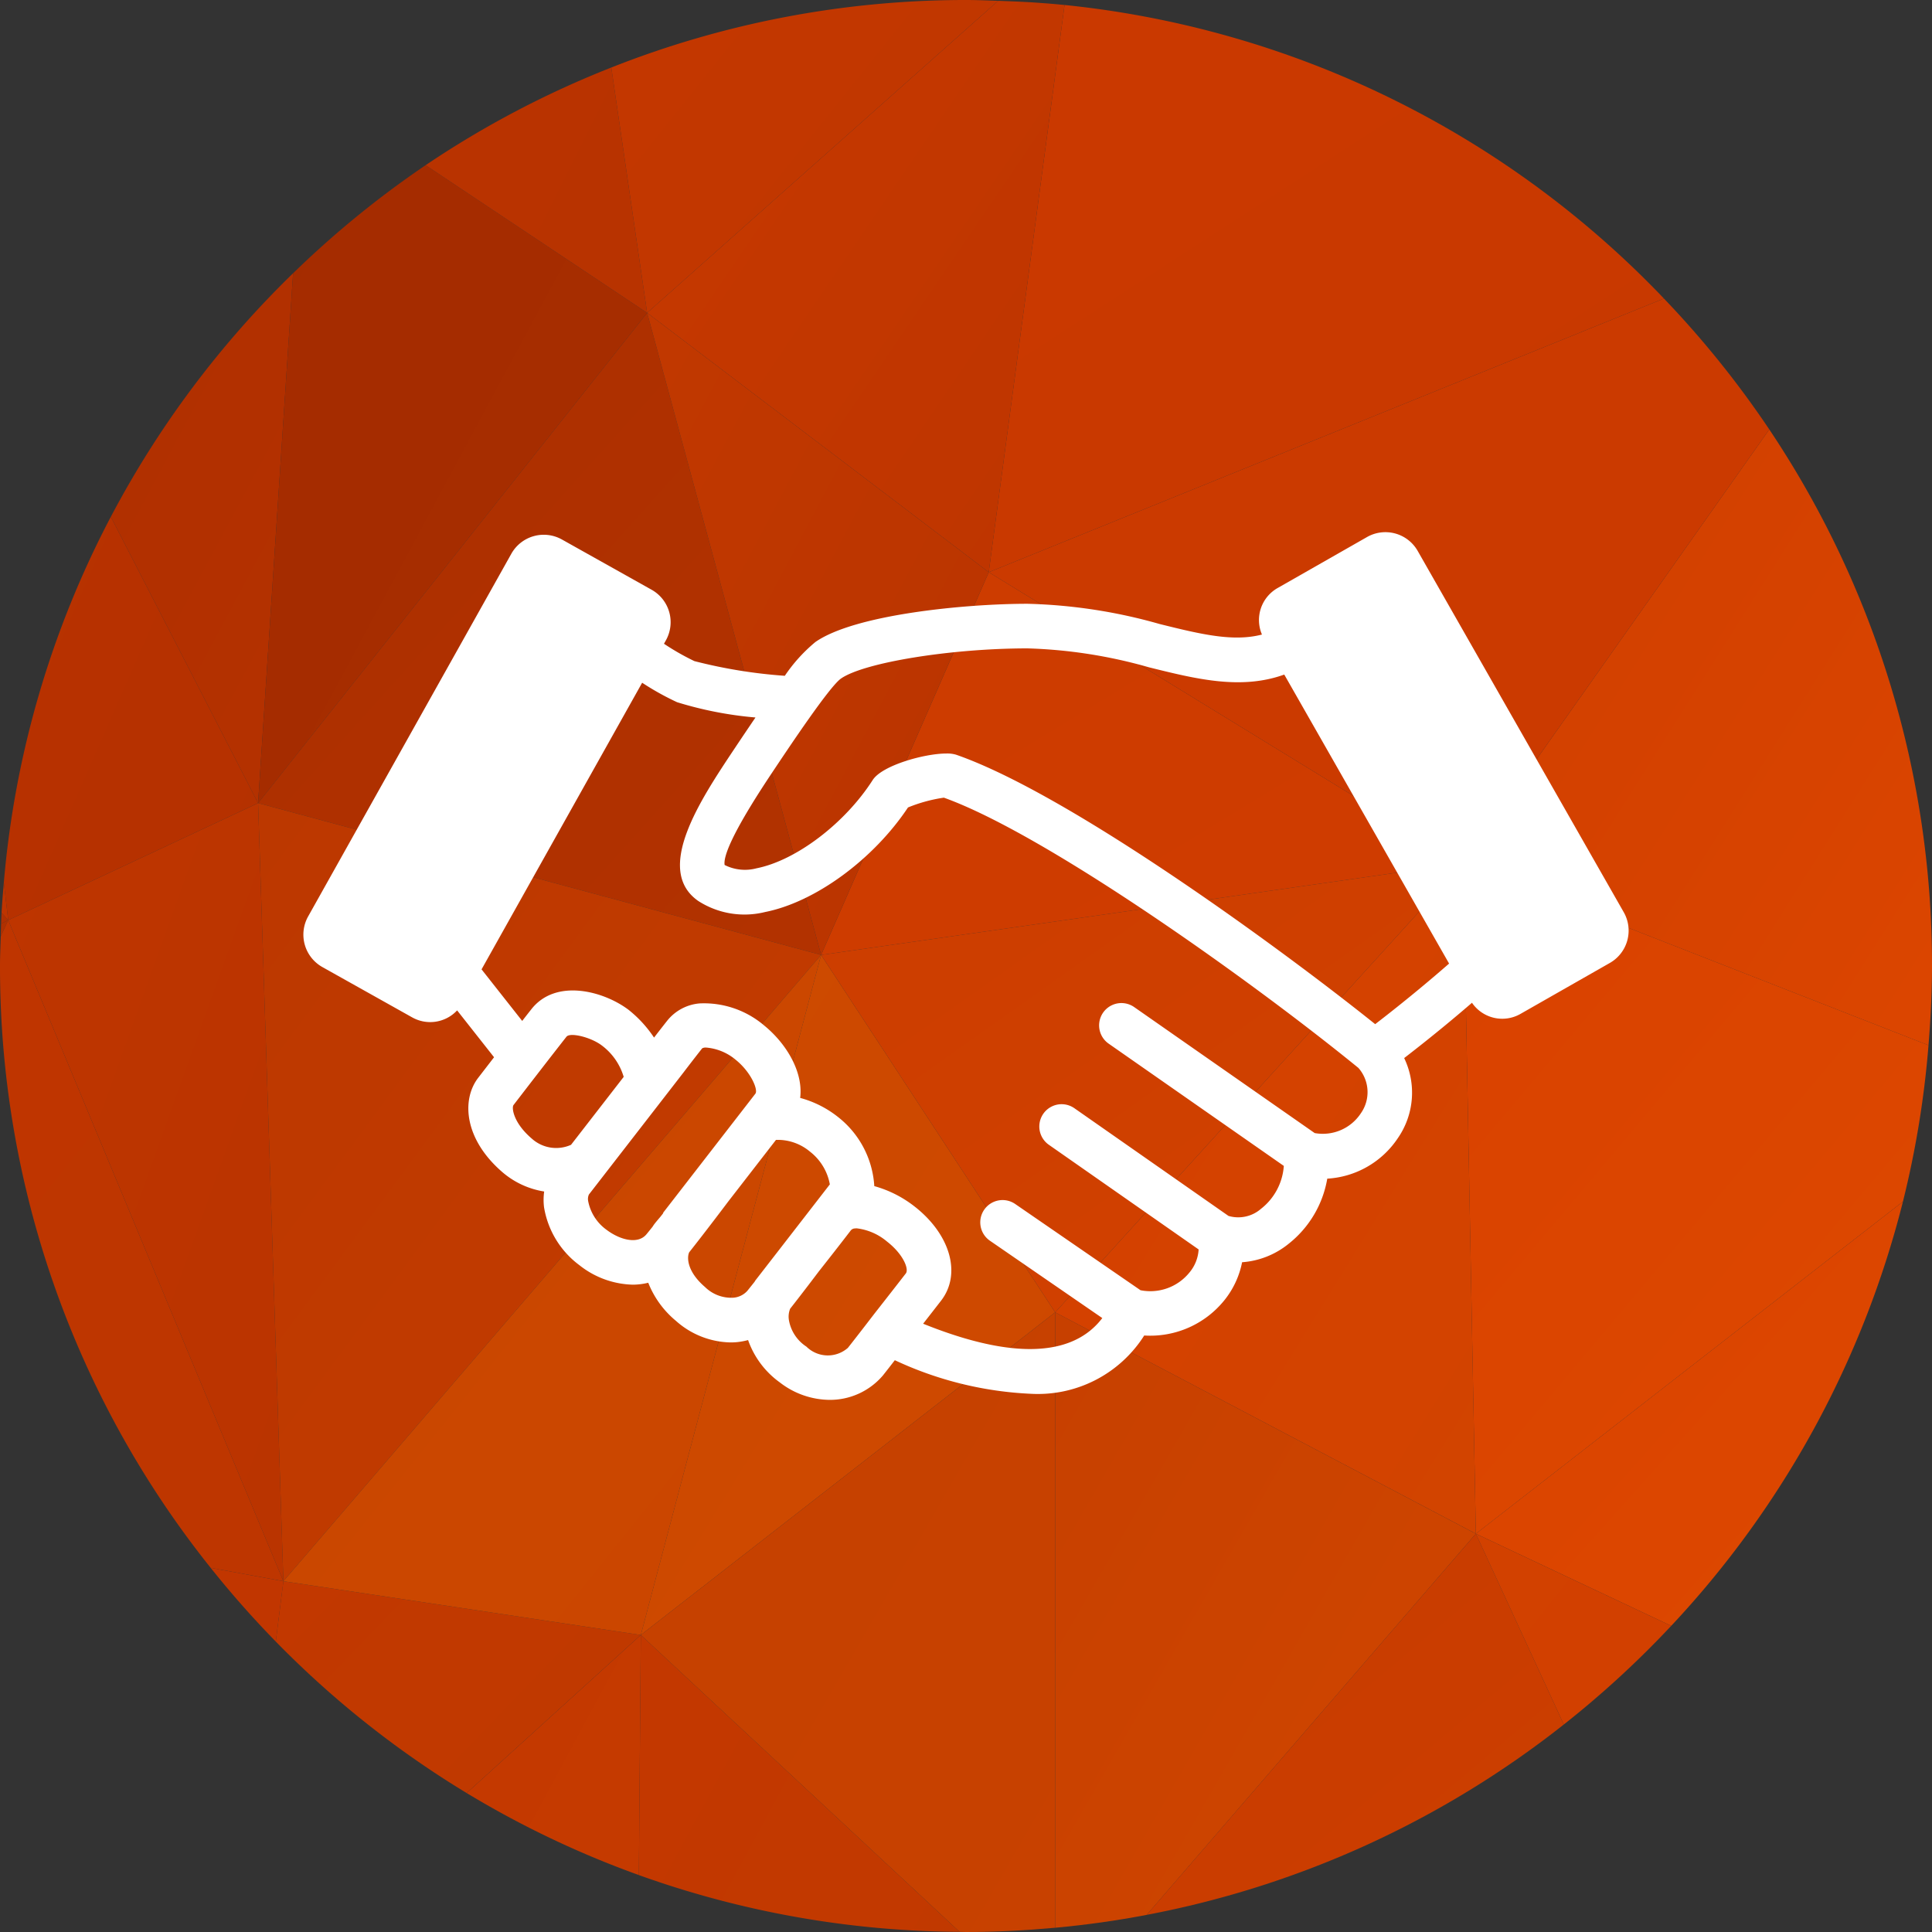 <svg xmlns="http://www.w3.org/2000/svg" xmlns:xlink="http://www.w3.org/1999/xlink" viewBox="0 0 130 130"><rect x="0" y="0" width="130" height="130" fill="#333333" stroke="none"/><defs><style>.a{fill:url(#a);}.b{fill:url(#b);}.c{fill:url(#c);}.d{fill:url(#d);}.e{fill:url(#e);}.f{fill:url(#f);}.g{fill:url(#g);}.h{fill:url(#h);}.i{fill:url(#i);}.j{fill:url(#j);}.k{fill:url(#k);}.l{fill:url(#l);}.m{fill:url(#m);}.n{fill:url(#n);}.o{fill:url(#o);}.p{fill:url(#p);}.q{fill:url(#q);}.r{fill:url(#r);}.s{fill:url(#s);}.t{fill:url(#t);}.u{fill:url(#u);}.v{fill:url(#v);}.w{fill:url(#w);}.x{fill:url(#x);}.y{fill:url(#y);}.z{fill:url(#z);}.aa{fill:url(#aa);}.ab{fill:url(#ab);}.ac{fill:url(#ac);}.ad{fill:url(#ad);}.ae{fill:url(#ae);}.af{fill:url(#af);}.ag{fill:#fff;}</style><linearGradient id="a" x1="-1729.623" y1="346.185" x2="-1729.41" y2="346.398" gradientTransform="translate(520670 -69925) scale(301 202)" gradientUnits="userSpaceOnUse"><stop offset="0" stop-color="#cb3900"/><stop offset="1" stop-color="#c73900"/></linearGradient><linearGradient id="b" x1="-1728.073" y1="345.612" x2="-1727.86" y2="345.825" gradientTransform="translate(318059 -98825) scale(184 286)" gradientUnits="userSpaceOnUse"><stop offset="0" stop-color="#cd3d00"/><stop offset="1" stop-color="#de4700"/></linearGradient><linearGradient id="c" x1="-1727.762" y1="345.63" x2="-1727.549" y2="345.843" gradientTransform="translate(350783 -41778) scale(203 121)" gradientUnits="userSpaceOnUse"><stop offset="0" stop-color="#cc3c00"/><stop offset="1" stop-color="#d03c00"/></linearGradient><linearGradient id="d" x1="-1729.581" y1="345.784" x2="-1729.368" y2="345.997" gradientTransform="translate(520670 -73985) scale(301 214)" gradientUnits="userSpaceOnUse"><stop offset="0" stop-color="#ca3900"/><stop offset="1" stop-color="#cc3b00"/></linearGradient><linearGradient id="e" x1="-1727.959" y1="344.726" x2="-1727.746" y2="344.939" gradientTransform="translate(311131 -70939) scale(180 206)" gradientUnits="userSpaceOnUse"><stop offset="0" stop-color="#d94200"/><stop offset="1" stop-color="#df4a00"/></linearGradient><linearGradient id="f" x1="-1728.07" y1="345.02" x2="-1727.858" y2="345.232" gradientTransform="translate(318059 -73081) scale(184 212)" gradientUnits="userSpaceOnUse"><stop offset="0" stop-color="#d94200"/><stop offset="1" stop-color="#de4a00"/></linearGradient><linearGradient id="g" x1="-1722.429" y1="345.818" x2="-1722.216" y2="346.031" gradientTransform="translate(211857 -78502) scale(123 227)" gradientUnits="userSpaceOnUse"><stop offset="0" stop-color="#ad2f00"/><stop offset="1" stop-color="#b53100"/></linearGradient><linearGradient id="h" x1="-1727.565" y1="345.31" x2="-1727.352" y2="345.523" gradientTransform="translate(478491 -99434) scale(277 288)" gradientUnits="userSpaceOnUse"><stop offset="0" stop-color="#a42b00"/><stop offset="1" stop-color="#b43000"/></linearGradient><linearGradient id="i" x1="-1727.511" y1="344.811" x2="-1727.298" y2="345.024" gradientTransform="translate(478491 -61333) scale(277 178)" gradientUnits="userSpaceOnUse"><stop offset="0" stop-color="#a92d00"/><stop offset="1" stop-color="#b63200"/></linearGradient><linearGradient id="j" x1="-1722.777" y1="345.724" x2="-1722.565" y2="345.937" gradientTransform="translate(232547 -85385) scale(135 247)" gradientUnits="userSpaceOnUse"><stop offset="0" stop-color="#c03400"/><stop offset="1" stop-color="#be3400"/></linearGradient><linearGradient id="k" x1="-1721.027" y1="345.757" x2="-1720.815" y2="345.97" gradientTransform="translate(185862 -85385) scale(108 247)" gradientUnits="userSpaceOnUse"><stop offset="0" stop-color="#b93200"/><stop offset="1" stop-color="#b53100"/></linearGradient><linearGradient id="l" x1="-1723.168" y1="345.866" x2="-1722.956" y2="346.079" gradientTransform="translate(211965 -78502) scale(123 227)" gradientUnits="userSpaceOnUse"><stop offset="0" stop-color="#a42c00"/><stop offset="1" stop-color="#a72d00"/></linearGradient><linearGradient id="m" x1="-1726.198" y1="345.674" x2="-1725.986" y2="345.887" gradientTransform="translate(307280 -70150) scale(178 203)" gradientUnits="userSpaceOnUse"><stop offset="0" stop-color="#ac2f00"/><stop offset="1" stop-color="#b23200"/></linearGradient><linearGradient id="n" x1="-1721.903" y1="346.418" x2="-1721.69" y2="346.631" gradientTransform="translate(185985 -75889) scale(108 219)" gradientUnits="userSpaceOnUse"><stop offset="0" stop-color="#ba3300"/><stop offset="1" stop-color="#b83300"/></linearGradient><linearGradient id="o" x1="-1726.202" y1="346.435" x2="-1725.989" y2="346.648" gradientTransform="translate(288308 -75889) scale(167 219)" gradientUnits="userSpaceOnUse"><stop offset="0" stop-color="#c63800"/><stop offset="1" stop-color="#bf3600"/></linearGradient><linearGradient id="p" x1="-1722.675" y1="345.665" x2="-1722.462" y2="345.877" gradientTransform="translate(186093 -70150) scale(108 203)" gradientUnits="userSpaceOnUse"><stop offset="0" stop-color="#c13800"/><stop offset="1" stop-color="#b93400"/></linearGradient><linearGradient id="q" x1="-1724.73" y1="346.127" x2="-1724.517" y2="346.34" gradientTransform="translate(232884 -69925) scale(135 202)" gradientUnits="userSpaceOnUse"><stop offset="0" stop-color="#c73900"/><stop offset="1" stop-color="#be3500"/></linearGradient><linearGradient id="r" x1="-1725.063" y1="344.908" x2="-1724.85" y2="345.121" gradientTransform="translate(291522 -72028) scale(169 209)" gradientUnits="userSpaceOnUse"><stop offset="0" stop-color="#bf3500"/><stop offset="1" stop-color="#be3600"/></linearGradient><linearGradient id="s" x1="-1725.003" y1="343.985" x2="-1724.79" y2="344.198" gradientTransform="translate(291522 -57015) scale(169 166)" gradientUnits="userSpaceOnUse"><stop offset="0" stop-color="#bf3500"/><stop offset="1" stop-color="#c23700"/></linearGradient><linearGradient id="t" x1="-1718.321" y1="345.017" x2="-1718.108" y2="345.23" gradientTransform="translate(149498 -84830) scale(87 246)" gradientUnits="userSpaceOnUse"><stop offset="0" stop-color="#be3500"/><stop offset="1" stop-color="#ba3400"/></linearGradient><linearGradient id="u" x1="-1726.203" y1="345.065" x2="-1725.99" y2="345.278" gradientTransform="translate(307280 -84830) scale(178 246)" gradientUnits="userSpaceOnUse"><stop offset="0" stop-color="#bc3800"/><stop offset="1" stop-color="#c43c00"/></linearGradient><linearGradient id="v" x1="-1723.582" y1="343.625" x2="-1723.37" y2="343.837" gradientTransform="translate(224087 -46289) scale(130 135)" gradientUnits="userSpaceOnUse"><stop offset="0" stop-color="#c23800"/><stop offset="1" stop-color="#bf3a00"/></linearGradient><linearGradient id="w" x1="-1723.554" y1="344.139" x2="-1723.341" y2="344.352" gradientTransform="translate(224087 -84222) scale(130 245)" gradientUnits="userSpaceOnUse"><stop offset="0" stop-color="#c43800"/><stop offset="1" stop-color="#c53b00"/></linearGradient><linearGradient id="x" x1="-1725.907" y1="344.885" x2="-1725.694" y2="345.098" gradientTransform="translate(293424 -74087) scale(170 215)" gradientUnits="userSpaceOnUse"><stop offset="0" stop-color="#ca4800"/><stop offset="1" stop-color="#cb4600"/></linearGradient><linearGradient id="y" x1="-1724.591" y1="344.207" x2="-1724.379" y2="344.42" gradientTransform="translate(229414 -84222) scale(133 245)" gradientUnits="userSpaceOnUse"><stop offset="0" stop-color="#c33800"/><stop offset="1" stop-color="#c03a00"/></linearGradient><linearGradient id="z" x1="-1724.508" y1="344.918" x2="-1724.295" y2="345.13" gradientTransform="translate(225950 -74087) scale(131 215)" gradientUnits="userSpaceOnUse"><stop offset="0" stop-color="#cc4a00"/><stop offset="1" stop-color="#cf4800"/></linearGradient><linearGradient id="aa" x1="-1724.451" y1="344.468" x2="-1724.238" y2="344.681" gradientTransform="translate(225950 -77079) scale(131 224)" gradientUnits="userSpaceOnUse"><stop offset="0" stop-color="#c54100"/><stop offset="1" stop-color="#c84100"/></linearGradient><linearGradient id="ab" x1="-1727.704" y1="344.974" x2="-1727.491" y2="345.187" gradientTransform="translate(350783 -48931) scale(203 142)" gradientUnits="userSpaceOnUse"><stop offset="0" stop-color="#cc3d00"/><stop offset="1" stop-color="#d24200"/></linearGradient><linearGradient id="ac" x1="-1725.393" y1="344.507" x2="-1725.18" y2="344.719" gradientTransform="translate(229547 -77079) scale(133 224)" gradientUnits="userSpaceOnUse"><stop offset="0" stop-color="#c74000"/><stop offset="1" stop-color="#d14700"/></linearGradient><linearGradient id="ad" x1="-1725.367" y1="344.98" x2="-1725.155" y2="345.193" gradientTransform="translate(229547 -73081) scale(133 212)" gradientUnits="userSpaceOnUse"><stop offset="0" stop-color="#d54000"/><stop offset="1" stop-color="#d24400"/></linearGradient><linearGradient id="ae" x1="-1728.306" y1="344.064" x2="-1728.093" y2="344.276" gradientTransform="translate(373386 -61829) scale(216 180)" gradientUnits="userSpaceOnUse"><stop offset="0" stop-color="#c63b00"/><stop offset="1" stop-color="#d04000"/></linearGradient><linearGradient id="af" x1="-1726.504" y1="344.06" x2="-1726.292" y2="344.273" gradientTransform="translate(241811 -61829) scale(140 180)" gradientUnits="userSpaceOnUse"><stop offset="0" stop-color="#d24100"/><stop offset="1" stop-color="#d23e00"/></linearGradient></defs><title>icon_relationships_orange-2</title><path class="a" d="M111.963,20.088A64.802,64.802,0,0,0,71.632.335l-5.102,38.168Z" transform="translate(0 0)"/><path class="b" d="M129.764,70.334C129.907,68.573,130,66.798,130,65a64.69,64.69,0,0,0-10.949-36.105L98.455,58.083Z" transform="translate(0 0)"/><polygon class="c" points="66.531 38.503 55.25 64.255 98.455 58.083 66.531 38.503"/><path class="d" d="M98.455,58.083l20.596-29.188a65.275,65.275,0,0,0-7.088-8.806L66.531,38.503Z" transform="translate(0 0)"/><path class="e" d="M99.307,103.203l13.145,6.197a64.852,64.852,0,0,0,15.593-28.548Z" transform="translate(0 0)"/><path class="f" d="M99.307,103.203l28.738-22.352a64.854,64.854,0,0,0,1.72-10.517L98.455,58.083Z" transform="translate(0 0)"/><path class="g" d="M7.458,34.773l9.908,19.266,2.356-35.654A65.195,65.195,0,0,0,7.458,34.773Z" transform="translate(0 0)"/><path class="h" d="M.103,61.411c-.013.246-.02.494-.031.741L.553,61.914Z" transform="translate(0 0)"/><path class="i" d="M.072,62.152c-.012.283-.013.569-.022.853L.553,61.914Z" transform="translate(0 0)"/><path class="j" d="M.257,59.391c-.057.672-.117,1.343-.154,2.02L.553,61.914Z" transform="translate(0 0)"/><path class="k" d="M17.367,54.039,7.458,34.773A64.571,64.571,0,0,0,.257,59.391L.553,61.914Z" transform="translate(0 0)"/><path class="l" d="M28.64,11.114a65.291,65.291,0,0,0-8.917,7.272l-2.356,35.654L43.545,21.05Z" transform="translate(0 0)"/><polygon class="m" points="43.545 21.05 17.367 54.039 55.25 64.255 43.545 21.05"/><path class="n" d="M41.133,4.543a64.822,64.822,0,0,0-12.493,6.571l14.905,9.937Z" transform="translate(0 0)"/><path class="o" d="M67.165.055C66.445.031,65.726,0,65,0A64.794,64.794,0,0,0,41.133,4.543L43.545,21.05Z" transform="translate(0 0)"/><polygon class="p" points="43.545 21.05 55.25 64.255 66.531 38.503 43.545 21.05"/><path class="q" d="M66.531,38.503,71.632.335C70.159.185,68.666.104,67.165.055L43.545,21.05Z" transform="translate(0 0)"/><path class="r" d="M14.177,105.498l4.893.897L.553,61.914.051,63.005C.03,63.669,0,64.331,0,65A64.706,64.706,0,0,0,14.177,105.498Z" transform="translate(0 0)"/><path class="s" d="M14.177,105.498a65.357,65.357,0,0,0,4.381,4.96l.512-4.062Z" transform="translate(0 0)"/><polygon class="t" points="0.553 61.914 19.069 106.396 17.367 54.039 0.553 61.914"/><polygon class="u" points="17.367 54.039 19.069 106.396 55.25 64.255 17.367 54.039"/><path class="v" d="M19.069,106.396l-.512,4.062a65.266,65.266,0,0,0,12.843,10.192l11.718-10.637Z" transform="translate(0 0)"/><path class="w" d="M31.401,120.65a64.708,64.708,0,0,0,11.586,5.519l.132-16.156Z" transform="translate(0 0)"/><polygon class="x" points="55.25 64.255 19.069 106.396 43.119 110.014 55.25 64.255"/><path class="y" d="M42.987,126.17a64.855,64.855,0,0,0,21.581,3.819l-21.449-19.975Z" transform="translate(0 0)"/><polygon class="z" points="43.119 110.014 71 88.305 55.25 64.255 43.119 110.014"/><path class="aa" d="M43.119,110.014l21.449,19.975c.145.001.287.011.432.011,2.024,0,4.023-.105,6-.286V88.305Z" transform="translate(0 0)"/><polygon class="ab" points="55.25 64.255 71 88.305 98.455 58.083 55.25 64.255"/><path class="ac" d="M71,88.305v41.409q3.126-.286,6.159-.866l22.147-25.644Z" transform="translate(0 0)"/><polygon class="ad" points="71 88.305 99.307 103.203 98.455 58.083 71 88.305"/><path class="ae" d="M77.159,128.847a64.692,64.692,0,0,0,28.066-12.809l-5.918-12.835Z" transform="translate(0 0)"/><path class="af" d="M105.225,116.038a65.365,65.365,0,0,0,7.226-6.638l-13.145-6.197Z" transform="translate(0 0)"/><path class="ag" d="M109.259,61.382,95.393,37.07a2.5,2.5,0,0,0-3.41-.933l-6.013,3.429A2.476,2.476,0,0,0,84.914,42.697c-1.93.504-4.093-.015-6.883-.708a35.612,35.612,0,0,0-8.895-1.362c-4.092,0-11.585.698-14.269,2.572a10.734,10.734,0,0,0-2.059,2.274,33.928,33.928,0,0,1-6.083-.988,16.59,16.59,0,0,1-2.047-1.168l.129-.23a2.503,2.503,0,0,0-.959-3.403l-6.038-3.383a2.503,2.503,0,0,0-3.403.959L20.732,61.668a2.503,2.503,0,0,0,.959,3.403l6.038,3.383h0a2.476,2.476,0,0,0,3.03-.467l2.485,3.153c-.335.434-.642.832-.881,1.142l-.184.239c-1.145,1.485-.945,4.151,1.652,6.373a5.672,5.672,0,0,0,2.785,1.28,4.083,4.083,0,0,0-.009,1.056A6.079,6.079,0,0,0,38.992,85.135a6,6,0,0,0,3.591,1.308,4.466,4.466,0,0,0,1.036-.13,6.363,6.363,0,0,0,1.865,2.566,5.667,5.667,0,0,0,3.671,1.45c.143,0,.286-.006.428-.019a4.681,4.681,0,0,0,.754-.14,5.931,5.931,0,0,0,2.138,2.852,5.542,5.542,0,0,0,3.324,1.172A4.677,4.677,0,0,0,59.407,92.554c.252-.318.536-.682.804-1.029A24.095,24.095,0,0,0,69.364,93.785,8.474,8.474,0,0,0,76.992,89.863a6.403,6.403,0,0,0,5.397-2.377,5.888,5.888,0,0,0,1.189-2.553A5.598,5.598,0,0,0,86.698,83.701a7.111,7.111,0,0,0,2.611-4.392,6.131,6.131,0,0,0,4.741-2.714,5.379,5.379,0,0,0,.434-5.4C96.412,69.709,97.999,68.38,99.046,67.474a2.468,2.468,0,0,0,3.267.747l6.013-3.428A2.503,2.503,0,0,0,109.259,61.382ZM56.586,45.66c1.55-1.083,7.415-2.032,12.551-2.032a33.158,33.158,0,0,1,8.171,1.273c3.175.789,6.196,1.54,9.107.489l7.07,12.396L97.506,64.837c-1.0.875-2.775,2.386-4.973,4.076-6.568-5.261-20.645-15.508-28.199-18.13a2.071,2.071,0,0,0-.648-.081c-1.488,0-4.337.804-4.963,1.783-1.866,2.915-5.153,5.413-7.818,5.941a3.032,3.032,0,0,1-2.146-.223c-.093-.525.407-2.03,3.151-6.149C53.077,50.302,55.81,46.201,56.586,45.66ZM34.555,74.353l.185-.24c.814-1.057,2.393-3.105,3.375-4.353.247-.312,1.646.031,2.376.584a4.089,4.089,0,0,1,1.476,2.116l-3.544,4.572a2.445,2.445,0,0,1-2.641-.419C34.53,75.544,34.419,74.529,34.555,74.353Zm6.252,8.393a3.093,3.093,0,0,1-1.226-1.907.741.741,0,0,1,.044-.461l2.957-3.816,1.755-2.263.004-.006,1.638-2.114c.003-.004.588-.775,1.27-1.64a.502.502,0,0,1,.263-.051,3.537,3.537,0,0,1,2.004.833c1.032.838,1.507,2.02,1.313,2.27l-1.075,1.388-5.14,6.633.018.013-0.0.001-.018-.013.017.014c-.062.08-.125.161-.187.24-.137.161-.277.322-.402.483-.05.065-.095.135-.14.204-.145.181-.281.351-.403.498C42.92,83.754,41.707,83.429,40.807,82.746Zm8.51,4.575a2.52,2.52,0,0,1-1.879-.721c-1.226-1.053-1.222-2.004-1.063-2.337,1.106-1.395,2.573-3.343,2.634-3.426l.525-.677L52.214,76.701a3.366,3.366,0,0,1,2.289.791,3.591,3.591,0,0,1,1.335,2.202l-3.2,4.13-.001.002L50.828,86.158c-.022.029-.035.065-.057.094-.172.218-.341.43-.491.614A1.411,1.411,0,0,1,49.317,87.321Zm7.737,3.373a2.048,2.048,0,0,1-2.793-.083,2.673,2.673,0,0,1-1.175-1.773,1.418,1.418,0,0,1,.082-.778c.859-1.09,1.818-2.363,1.857-2.415L55.09,85.559c.015-.02,1.113-1.404,2.144-2.749a.364.364,0,0,1,.281-.15,1.142,1.142,0,0,1,.133-.008,3.857,3.857,0,0,1,2.039.891c1.097.853,1.487,1.854,1.264,2.143-.904,1.167-2.08,2.665-2.092,2.681C58.859,88.365,57.805,89.743,57.053,90.694ZM91.563,74.919a3.062,3.062,0,0,1-3.1,1.323L76.316,67.764a1.5,1.5,0,1,0-1.717,2.461L86.385,78.451a4.013,4.013,0,0,1-1.529,2.882,2.331,2.331,0,0,1-2.193.484l-10.37-7.247a1.5,1.5,0,1,0-1.719,2.459l10.079,7.043a2.646,2.646,0,0,1-.618,1.553,3.387,3.387,0,0,1-3.292,1.192L68.322,81.022a1.5,1.5,0,1,0-1.701,2.471l7.55,5.197c-1.242,1.629-4.195,3.549-12.055.38.376-.482.814-1.043,1.205-1.548,1.388-1.791.634-4.462-1.793-6.349a7.744,7.744,0,0,0-2.699-1.362,6.389,6.389,0,0,0-2.397-4.616,7.029,7.029,0,0,0-2.591-1.319c.219-1.722-.904-3.641-2.436-4.885h-0a6.242,6.242,0,0,0-4.335-1.473,3.128,3.128,0,0,0-2.169,1.155c-.341.432-.657.838-.892,1.144a8.123,8.123,0,0,0-1.707-1.863c-1.662-1.261-4.892-2.147-6.545-.049-.187.237-.399.508-.619.791L32.403,65.226l10.806-19.286a18.239,18.239,0,0,0,2.353,1.311,25.107,25.107,0,0,0,5.272,1.027c-.438.644-.901,1.331-1.421,2.111-2.289,3.435-5.424,8.14-2.432,10.233a5.752,5.752,0,0,0,4.505.745c3.373-.668,7.289-3.543,9.611-7.035a10.276,10.276,0,0,1,2.414-.659c6.83,2.45,20.569,12.215,27.893,18.185A2.469,2.469,0,0,1,91.563,74.919Z" transform="translate(0 0)"/></svg>